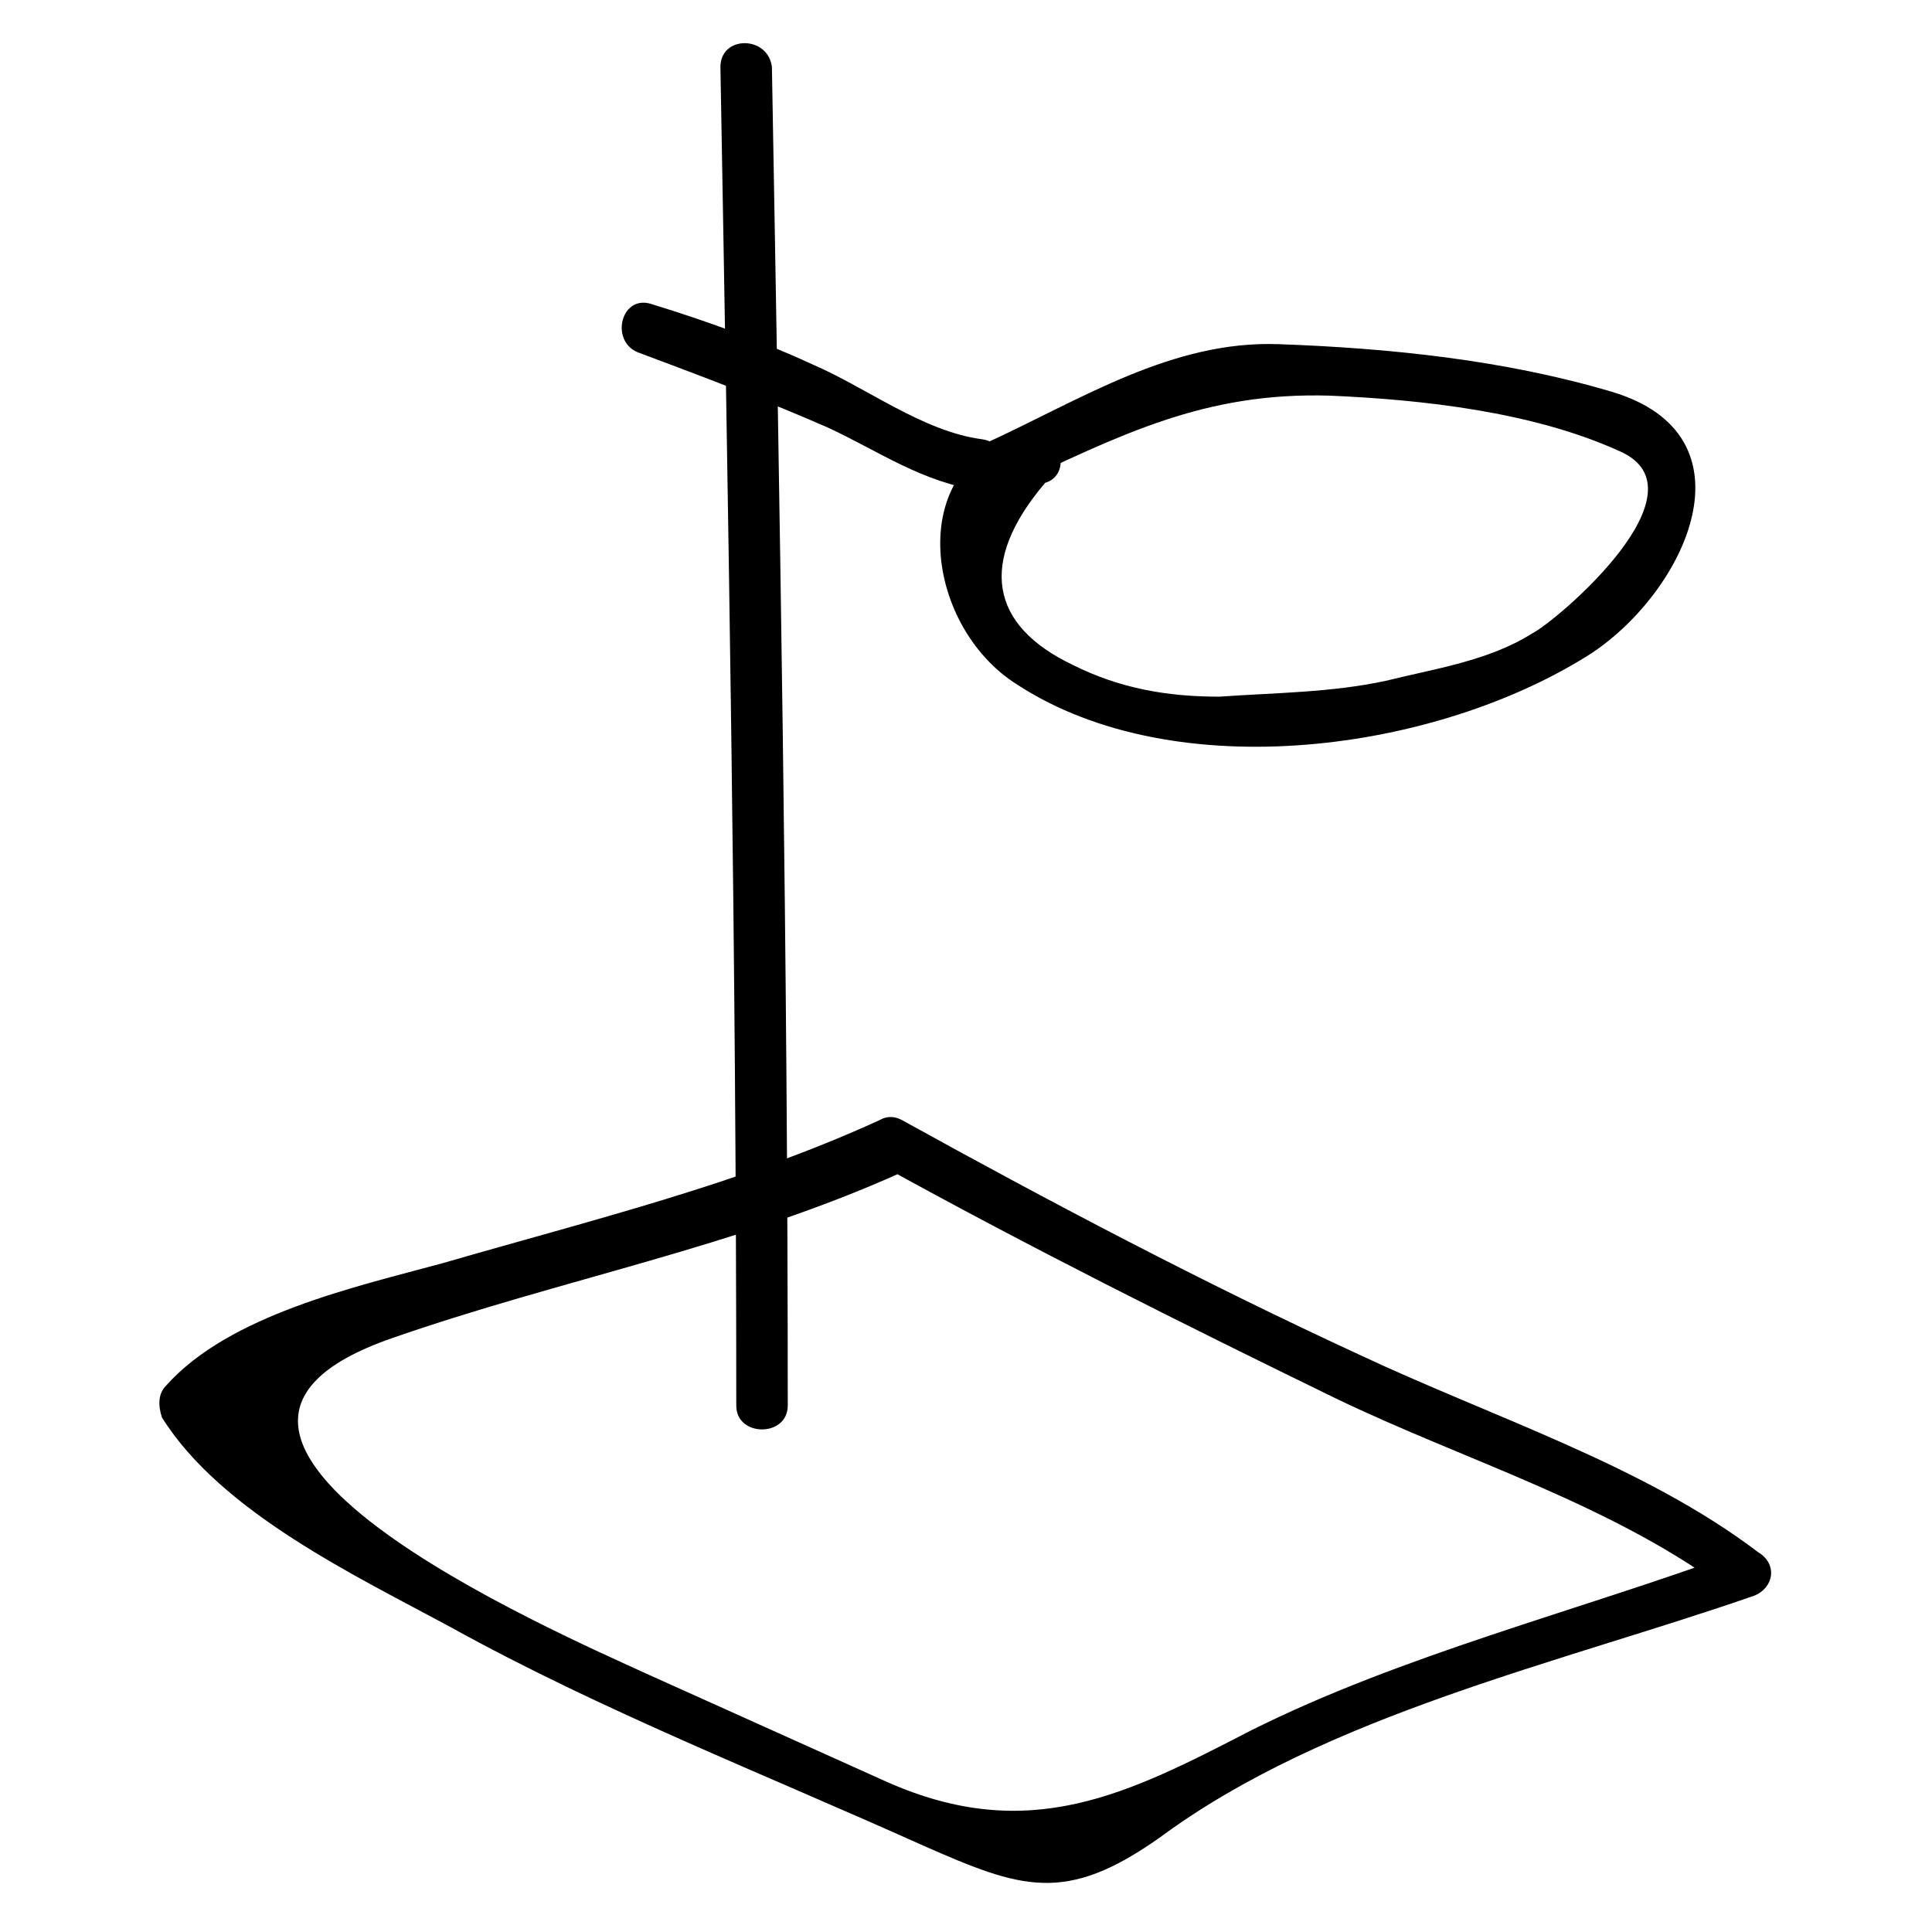 <?xml version="1.0" encoding="UTF-8"?>
<!-- Uploaded to: ICON Repo, www.svgrepo.com, Generator: ICON Repo Mixer Tools -->
<svg fill="#000000" width="800px" height="800px" version="1.1" viewBox="144 144 512 512" xmlns="http://www.w3.org/2000/svg">
 <g>
  <path d="m334.92 161.74c2.098 118.61 4.199 236.16 4.199 354.77 0 8.398 13.645 8.398 13.645 0 0-118.61-2.098-236.16-4.199-354.77-1.047-8.398-13.645-8.398-13.645 0z"/>
  <path d="m312.88 237.31c16.793 6.297 33.586 12.594 50.383 19.941 13.645 6.297 25.191 14.695 40.934 16.793 8.398 1.051 8.398-12.594 0-13.645-15.742-2.098-30.438-13.645-45.133-19.941-13.645-6.297-28.34-11.547-41.984-15.742-8.398-3.148-11.547 9.445-4.199 12.594z"/>
  <path d="m416.79 258.3c-33.586 7.348-28.34 51.43-3.148 67.176 41.984 27.289 111.26 17.844 152.19-8.398 25.191-16.793 44.082-57.727 5.246-69.273-28.34-8.398-58.777-11.547-88.168-12.594-28.34-1.051-52.48 14.695-77.672 26.238-7.348 3.148-1.051 14.695 6.297 11.547 29.391-13.645 51.43-25.191 85.02-24.141 24.141 1.051 53.531 4.199 76.621 14.695 24.141 10.496-16.793 45.133-23.09 48.281-11.547 7.348-26.238 9.445-38.836 12.594-14.695 3.148-29.391 3.148-44.082 4.199-13.645 0-26.238-2.098-38.836-8.398-22.043-10.496-25.191-27.289-7.348-48.281 7.348-2.098 4.199-14.691-4.195-13.645z"/>
  <path d="m376.91 440.93c-36.734 16.793-75.57 26.238-115.46 37.785-23.09 6.297-56.68 13.645-73.473 32.539-2.098 2.098-2.098 5.246-1.051 8.398 15.742 25.191 51.43 41.984 76.621 55.629 39.887 22.043 82.918 38.836 124.9 57.727 26.238 11.547 37.785 15.742 62.977-2.098 44.082-32.539 106.01-46.184 157.44-64.027 5.246-2.098 6.297-8.398 1.051-11.547-30.438-23.09-70.324-35.688-106.01-52.48-40.934-18.895-80.82-39.887-120.7-61.926-7.348-4.199-13.645 7.348-6.297 11.547 39.887 22.043 79.77 41.984 120.7 61.926 34.637 16.793 74.523 28.34 106.01 52.48 0-4.199 1.051-8.398 1.051-11.547-43.035 15.742-89.215 27.289-129.1 47.23-32.539 16.793-58.777 30.438-96.562 13.645-20.992-9.445-41.984-18.895-62.977-28.34-25.191-11.547-143.8-62.977-68.223-89.215 45.133-15.742 91.316-24.141 135.4-44.082 8.395-5.25 1.047-16.793-6.301-13.645z"/>
 </g>
</svg>